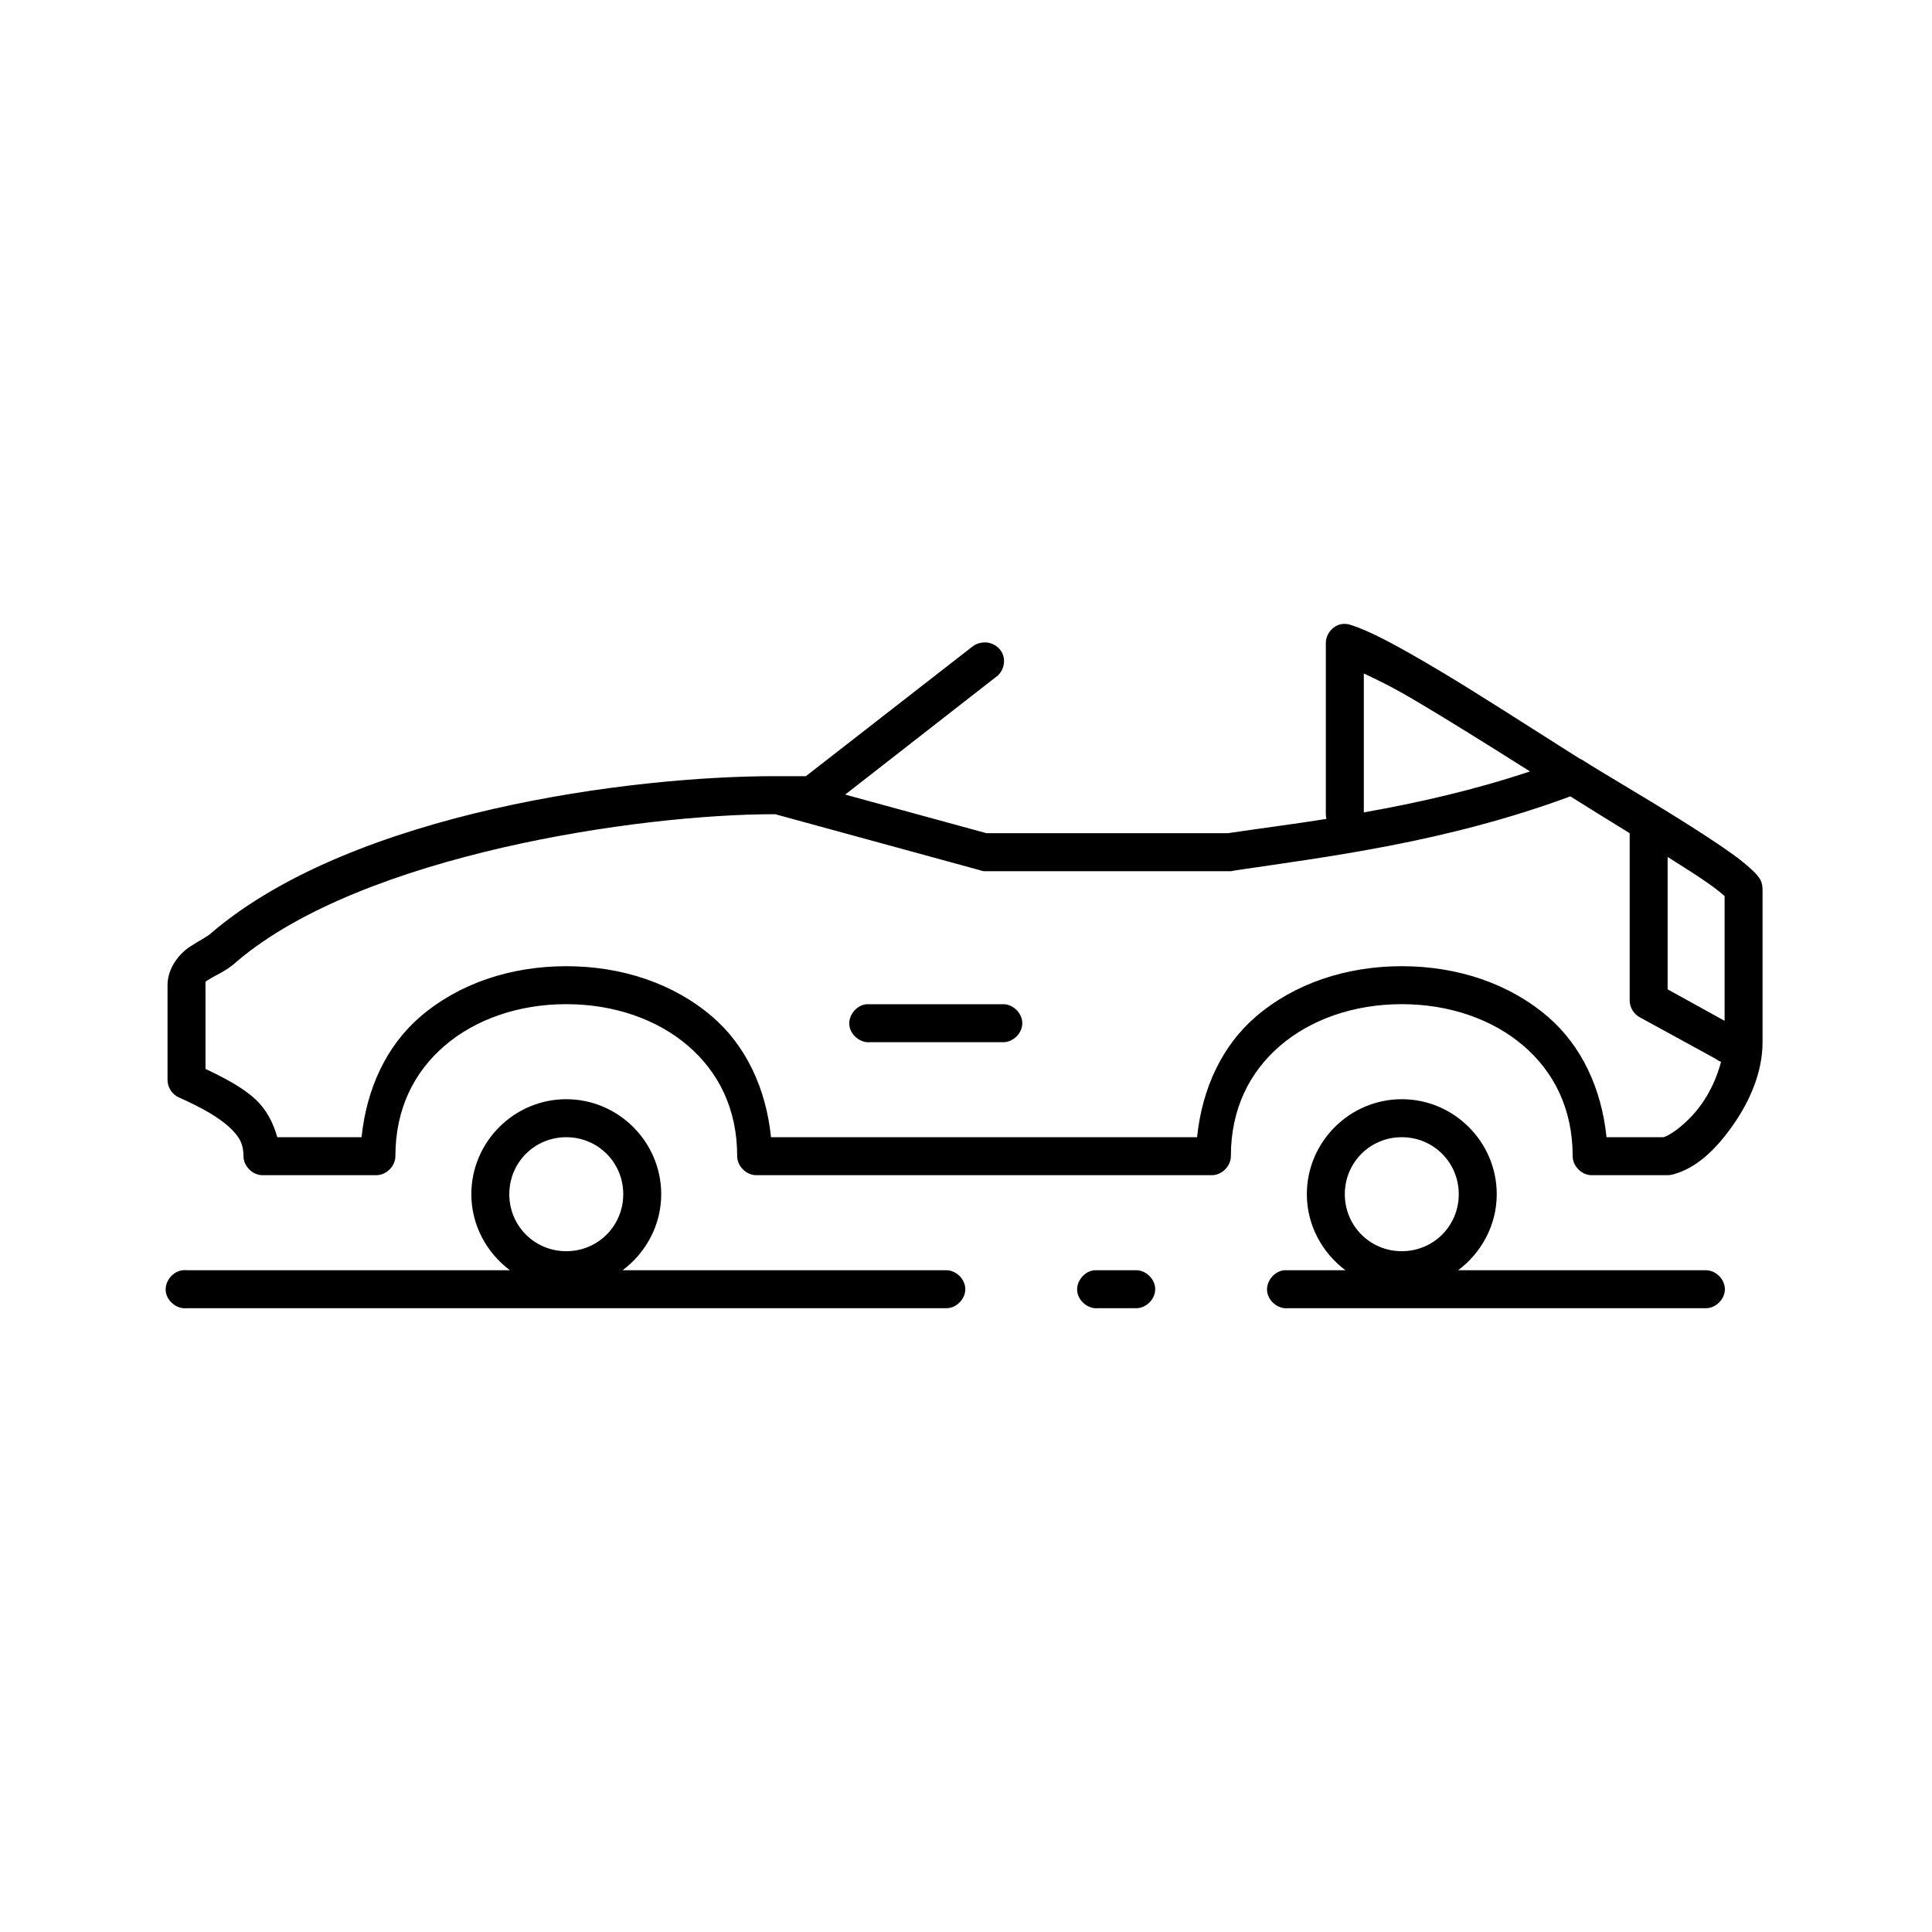 <?xml version="1.0" encoding="UTF-8"?>
<!-- Uploaded to: ICON Repo, www.iconrepo.com, Generator: ICON Repo Mixer Tools -->
<svg fill="#000000" width="800px" height="800px" version="1.1" viewBox="144 144 512 512" xmlns="http://www.w3.org/2000/svg">
 <path d="m499.45 309.41c-2.309 0.441-4.129 2.688-4.09 5.035v45.32c0 0.426 0.051 0.848 0.156 1.258-9.16 1.453-17.953 2.562-26.105 3.777h-64.004l-37.426-10.227 39.945-31.156c1.859-1.281 2.66-3.906 1.828-6.004-0.832-2.102-3.211-3.465-5.441-3.121-0.973 0.098-1.914 0.484-2.672 1.102l-44.09 34.312c-3.793 0-4.981-0.012-8.121-0.012-38.02-0.031-111.59 9.426-149.24 41.387-0.055 0.051-0.105 0.105-0.156 0.156-0.98 0.934-3.039 1.914-5.66 3.617-2.625 1.703-5.977 5.484-5.977 10.23v25.176c0.016 1.922 1.234 3.781 2.988 4.562 6.117 2.699 10.652 5.356 13.367 7.867 2.715 2.512 3.773 4.504 3.773 7.711 0 2.637 2.398 5.035 5.031 5.035h30.195c2.637 0 5.031-2.398 5.031-5.035 0-12.527 4.941-22.301 13.051-29.27 8.113-6.969 19.551-11.016 32.238-11.016 12.684 0 24.125 4.047 32.238 11.016 8.113 6.969 13.051 16.742 13.051 29.27 0 2.637 2.398 5.035 5.031 5.035h120.77c2.637 0 5.031-2.398 5.031-5.035 0-12.527 4.941-22.301 13.051-29.27 8.113-6.969 19.551-11.016 32.238-11.016 12.684 0 24.125 4.047 32.238 11.016s13.051 16.742 13.051 29.27c0 2.637 2.398 5.035 5.031 5.035h20.129c0.422 0 0.848-0.051 1.258-0.156 6.406-1.637 11.605-6.75 16.039-13.062 4.434-6.309 7.863-14.016 7.863-22.031v-40.285c0-2.398-0.848-3.199-1.414-3.934s-1.246-1.309-1.887-1.887c-1.281-1.164-2.848-2.434-4.719-3.777-3.742-2.684-8.676-5.894-13.84-9.125-10.137-6.34-21.137-12.727-25.32-15.422-0.152-0.113-0.309-0.219-0.473-0.316-0.32-0.203-0.625-0.27-0.945-0.473-14.969-9.473-27.746-17.754-37.898-23.762-10.371-6.137-17.648-10.062-22.801-11.645-0.758-0.238-1.574-0.293-2.359-0.156zm5.977 13.062c3.809 1.824 7.004 3.262 13.996 7.394 8.109 4.797 18.562 11.316 30.035 18.57-15.254 5.09-30.039 8.367-44.031 10.859zm54.727 32.574c3.402 2.152 9.883 6.156 15.727 9.758v44.375c0.016 1.805 1.082 3.559 2.672 4.406l20.129 11.016c0.426 0.336 0.906 0.602 1.414 0.785-0.98 3.731-2.664 7.644-5.031 11.016-3.457 4.922-8.109 8.359-10.223 8.969h-15.098c-1.328-12.914-6.621-24.258-15.57-31.945-10.172-8.738-23.867-13.375-38.684-13.375-14.82 0-28.512 4.637-38.684 13.375-8.949 7.688-14.242 19.031-15.57 31.945h-112.91c-1.328-12.914-6.621-24.258-15.57-31.945-10.172-8.738-23.867-13.375-38.684-13.375-14.82 0-28.512 4.637-38.684 13.375-8.949 7.688-14.242 19.031-15.57 31.945h-22.332c-1.074-3.828-2.894-7.363-5.82-10.07-3.422-3.164-8.188-5.641-13.211-8.027v-22.188c0-1.199-0.203-0.785 1.258-1.73 1.422-0.922 4.332-2.039 7.078-4.562 0.07-0.066 0.086-0.09 0.156-0.156 33.316-28.121 106.17-38.871 142.32-38.867h0.156l54.098 14.793c0.402 0.16 0.828 0.266 1.258 0.316h65.418c0.266-0.031 0.527-0.086 0.785-0.156 24.75-3.691 55.961-7.41 89.164-19.672zm25.789 16.051c4.32 2.723 8.367 5.277 11.324 7.394 1.703 1.219 3.016 2.301 3.773 2.988v33.047l-15.098-8.34zm-212.3 39.027c-2.637 0.246-4.809 2.871-4.559 5.508 0.246 2.637 2.871 4.812 5.504 4.562h35.227c2.66 0.051 5.106-2.375 5.106-5.035s-2.445-5.074-5.106-5.035h-36.168zm-79.574 25.176c-13.836 0-25.16 11.332-25.16 25.18 0 8.219 4.082 15.539 10.223 20.141h-85.707c-0.312-0.051-0.629-0.051-0.945 0-2.637 0.246-4.809 2.871-4.559 5.508 0.246 2.637 2.871 4.812 5.504 4.562h201.29c2.66 0.051 5.106-2.375 5.106-5.035s-2.445-5.074-5.106-5.035h-85.707c6.141-4.602 10.223-11.922 10.223-20.141 0-13.844-11.324-25.18-25.16-25.18zm221.42 0c-13.836 0-25.16 11.332-25.16 25.18 0 8.219 4.082 15.539 10.223 20.141h-16.199c-2.637 0.246-4.809 2.871-4.559 5.508 0.246 2.637 2.867 4.812 5.504 4.562h110.71c2.66 0.051 5.106-2.375 5.106-5.035s-2.445-5.074-5.106-5.035h-65.578c6.141-4.602 10.223-11.922 10.223-20.141 0-13.844-11.324-25.18-25.16-25.18zm-221.42 10.07c8.398 0 15.098 6.703 15.098 15.105s-6.699 15.105-15.098 15.105c-8.398 0-15.098-6.703-15.098-15.105s6.699-15.105 15.098-15.105zm221.42 0c8.398 0 15.098 6.703 15.098 15.105s-6.699 15.105-15.098 15.105c-8.398 0-15.098-6.703-15.098-15.105s6.699-15.105 15.098-15.105zm-81.461 35.25c-2.637 0.246-4.809 2.871-4.559 5.508 0.246 2.637 2.867 4.812 5.504 4.562h10.066c2.66 0.051 5.106-2.375 5.106-5.035s-2.445-5.074-5.106-5.035h-11.008z"/>
</svg>
